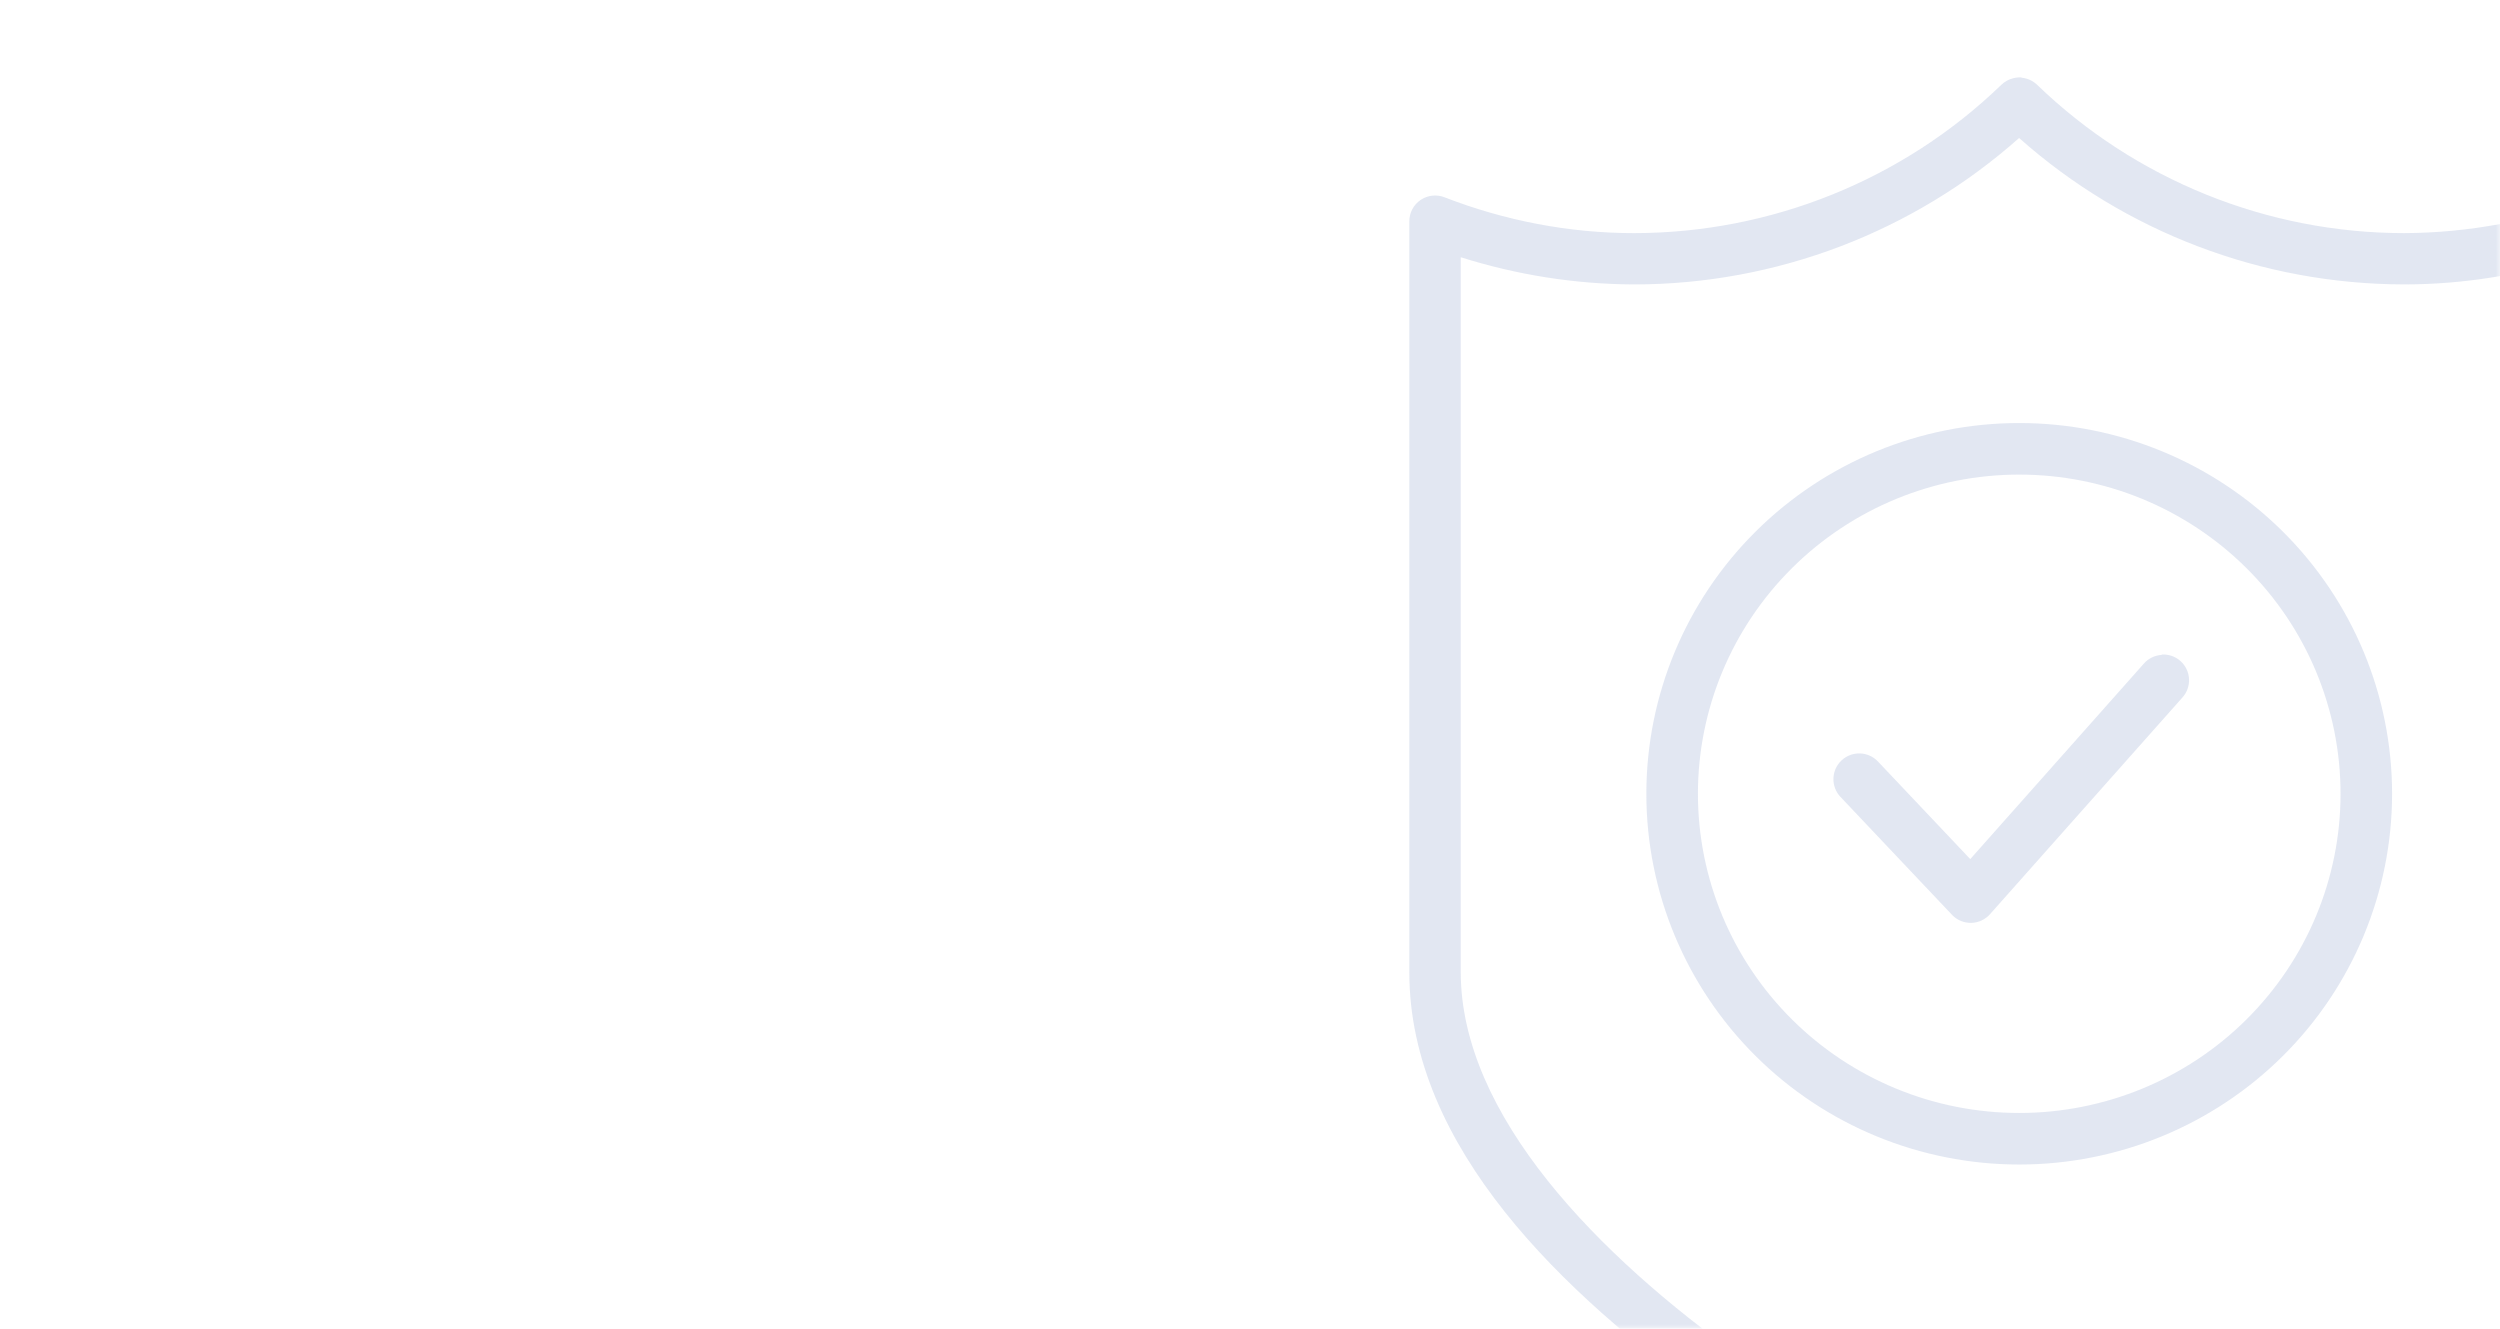<?xml version="1.0" encoding="UTF-8"?> <svg xmlns="http://www.w3.org/2000/svg" width="286" height="152" viewBox="0 0 286 152" fill="none"> <mask id="mask0_10_502" style="mask-type:alpha" maskUnits="userSpaceOnUse" x="0" y="0" width="286" height="152"> <rect width="286" height="152" rx="20" fill="url(#paint0_linear_10_502)"></rect> </mask> <g mask="url(#mask0_10_502)"> <path d="M231.256 8.855C230.918 8.836 230.578 8.873 230.253 8.967C229.763 9.096 229.314 9.351 228.95 9.704C217.701 20.569 202.633 26.657 186.942 26.67C179.516 26.67 172.158 25.249 165.241 22.565V22.564C164.334 22.213 163.312 22.332 162.51 22.881C161.707 23.43 161.227 24.34 161.226 25.313V111.227C161.226 131.249 178.881 148.084 195.877 160.181C212.874 172.274 229.814 179.699 229.814 179.699C230.57 180.031 231.43 180.031 232.186 179.699C232.186 179.699 249.126 172.275 266.123 160.181C282 171 312.5 179.699 300.774 111.227V25.313H300.776C300.774 24.34 300.295 23.43 299.492 22.881C298.69 22.332 297.668 22.213 296.76 22.564C289.843 25.247 282.487 26.638 275.059 26.669C259.368 26.669 244.3 20.567 233.048 9.702L233.049 9.704C232.561 9.233 231.927 8.946 231.253 8.89L231.256 8.855ZM230.999 15.8C243.102 26.544 258.776 32.526 275.061 32.537C281.79 32.537 288.463 31.444 294.861 29.427V111.197C294.861 146.5 290 165 262.687 155.346C247.99 165.804 233.912 172.389 230.986 173.719C228.059 172.389 213.98 165.804 199.282 155.346C182.865 143.663 167.109 127.615 167.109 111.197V29.427C173.507 31.45 180.18 32.51 186.909 32.539C203.194 32.539 218.867 26.544 230.97 15.801L230.999 15.8ZM230.999 48.395C219.692 48.395 208.844 52.859 200.844 60.811C192.844 68.762 188.343 79.556 188.343 90.808C188.343 102.061 192.845 112.854 200.844 120.806C208.844 128.758 219.692 133.222 230.999 133.222C242.307 133.222 253.155 128.758 261.155 120.806C269.156 112.854 273.654 102.061 273.654 90.808C273.654 79.556 269.156 68.762 261.155 60.811C253.155 52.859 242.305 48.395 230.999 48.395ZM230.999 54.294C240.753 54.294 250.105 58.143 256.997 64.995C263.89 71.846 267.758 81.128 267.758 90.809C267.758 100.489 263.89 109.773 256.997 116.624C250.105 123.475 240.754 127.324 230.999 127.324C221.245 127.324 211.893 123.475 205.001 116.624C198.108 109.773 194.243 100.49 194.243 90.809C194.243 81.128 198.108 71.847 205.001 64.995C211.894 58.144 221.245 54.294 230.999 54.294ZM247.3 74.921C246.519 74.966 245.789 75.319 245.269 75.902L225.397 98.282L214.834 87.112C214.295 86.543 213.554 86.213 212.772 86.192C211.989 86.171 211.231 86.462 210.663 87C209.482 88.121 209.432 89.987 210.552 91.168L223.328 104.676H223.327C223.901 105.272 224.699 105.598 225.525 105.577C226.352 105.556 227.132 105.189 227.674 104.565L249.683 79.779C250.204 79.194 250.47 78.428 250.424 77.647C250.378 76.866 250.023 76.135 249.439 75.615C248.854 75.097 248.086 74.833 247.306 74.879L247.3 74.921Z" fill="#3D5DAA" fill-opacity="0.15"></path> </g> <defs> <linearGradient id="paint0_linear_10_502" x1="244.833" y1="97.136" x2="-665.987" y2="-403.007" gradientUnits="userSpaceOnUse"> <stop stop-color="#FAFCFF"></stop> <stop offset="0.093" stop-color="#F6F9FF"></stop> <stop offset="1" stop-color="#C7E3F5"></stop> </linearGradient> </defs> </svg> 